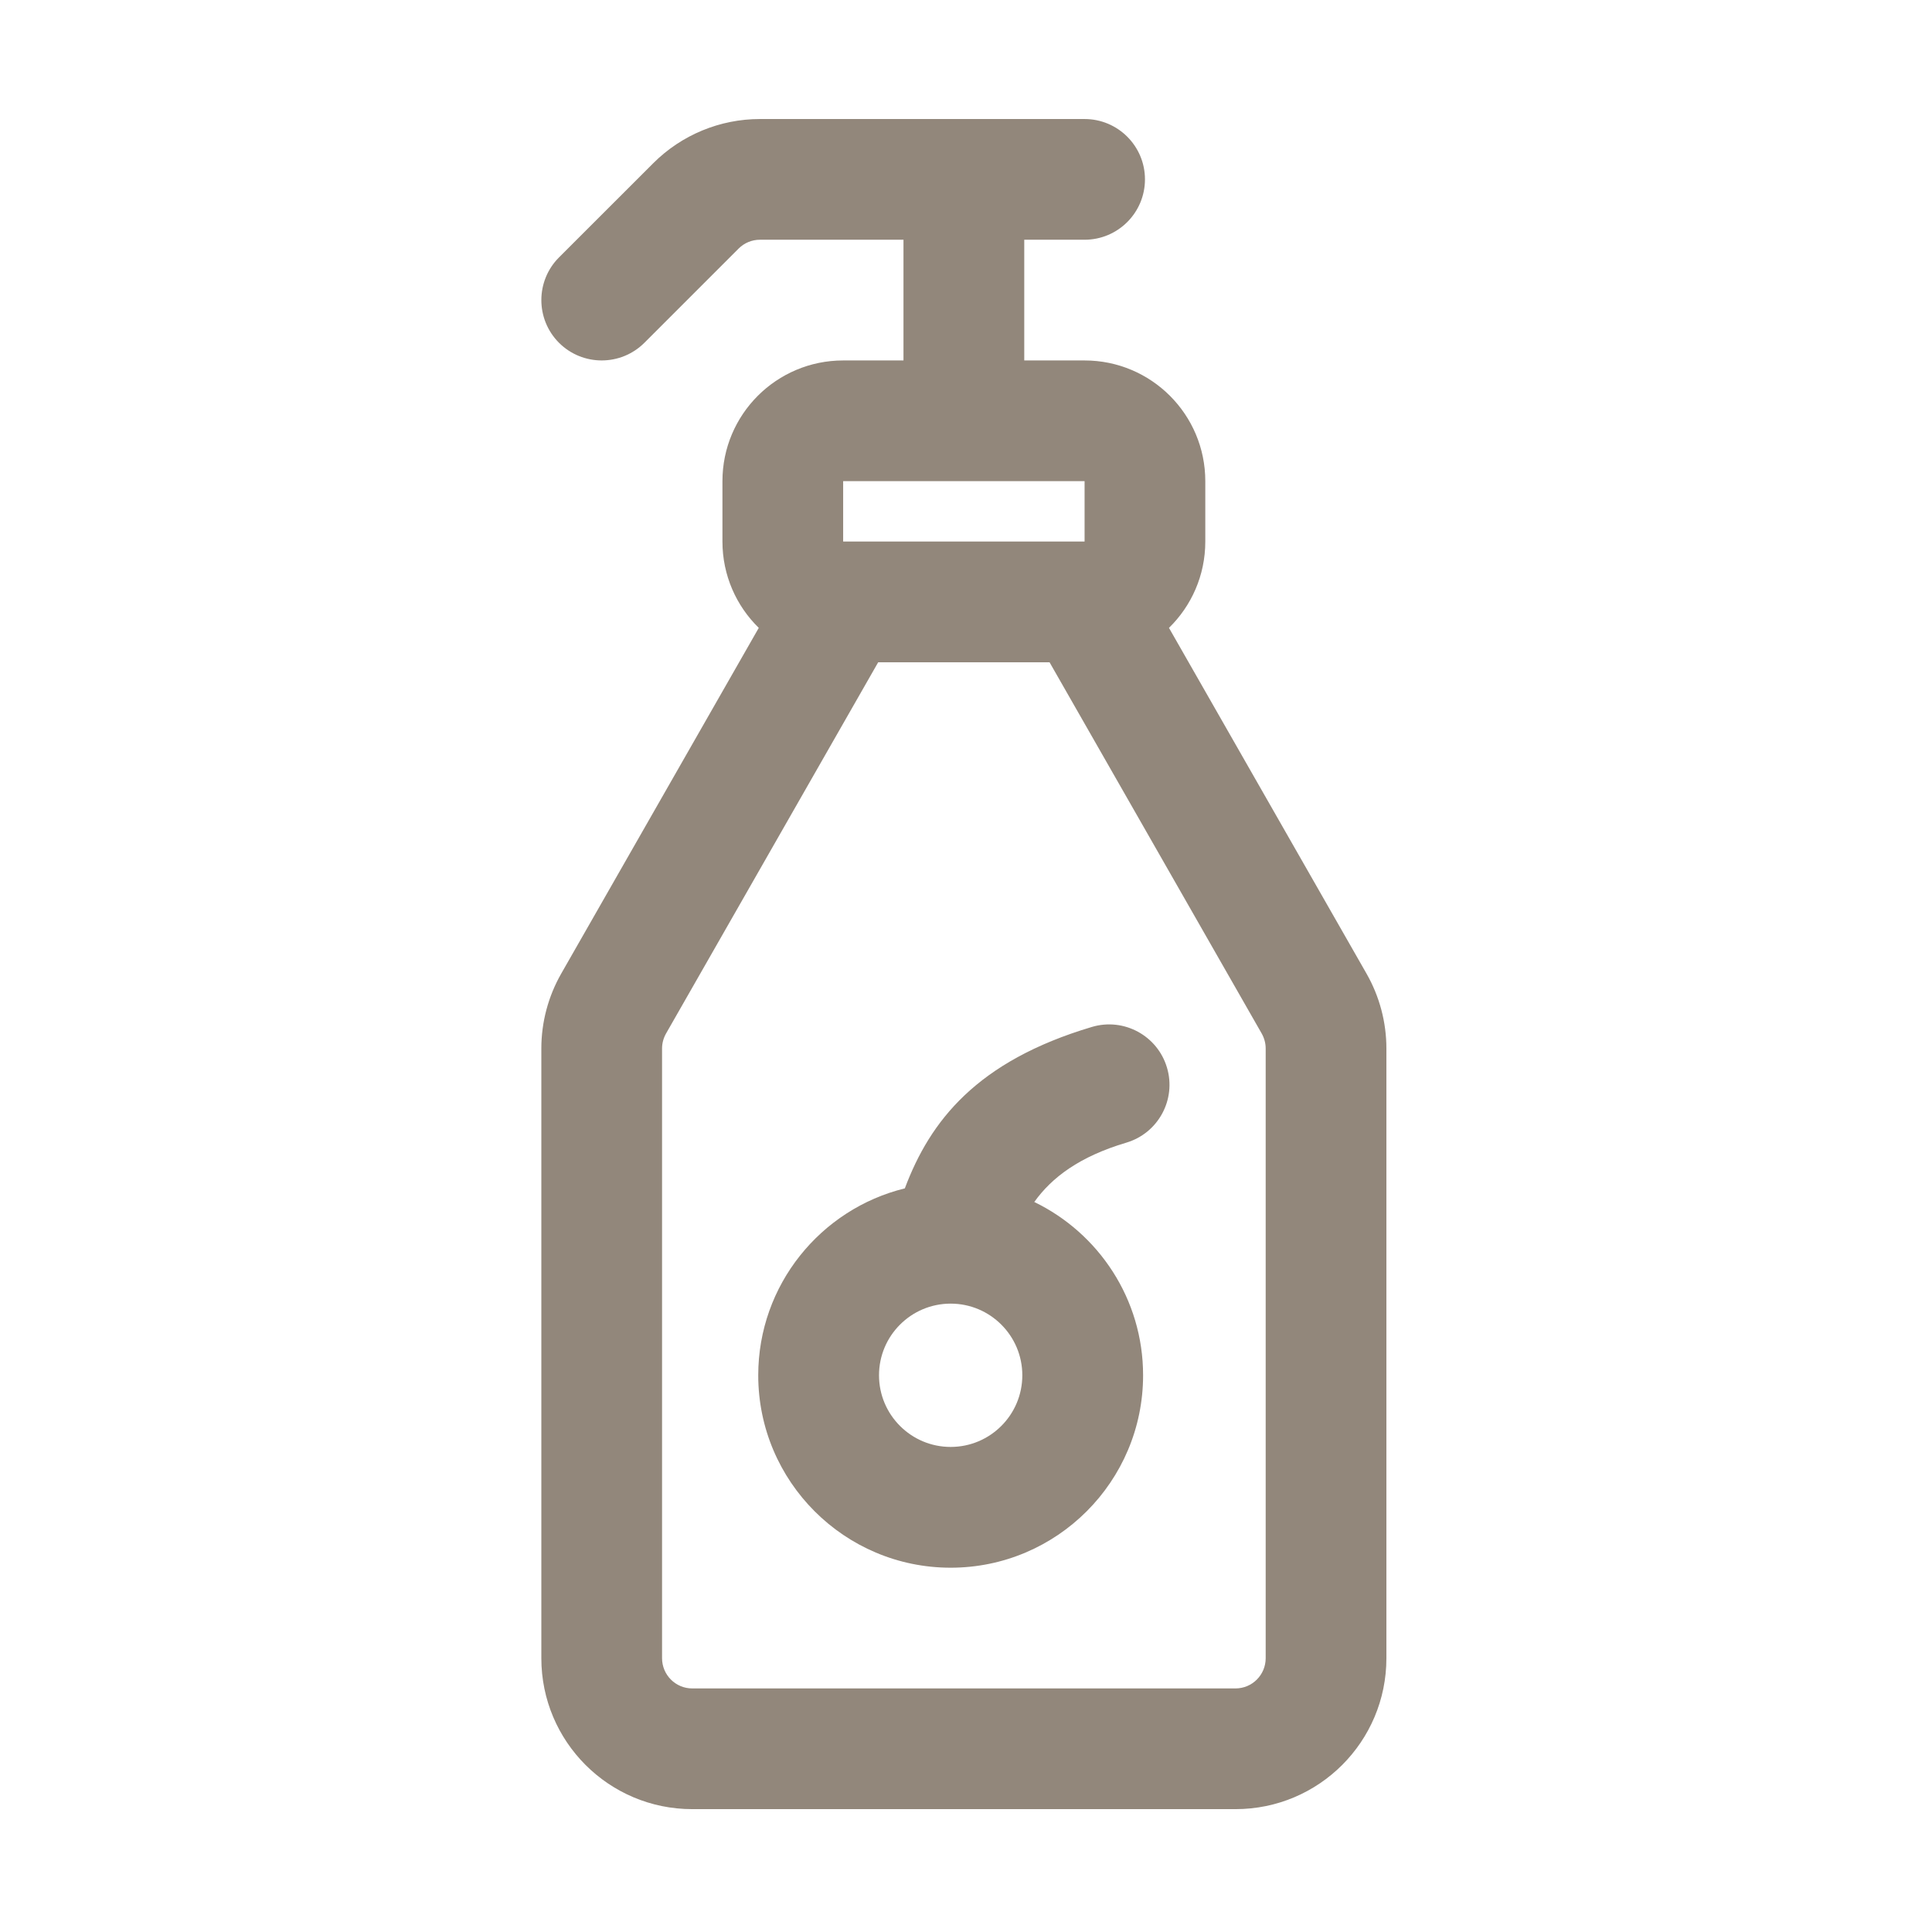 <svg xmlns="http://www.w3.org/2000/svg" fill-rule="evenodd" stroke-linejoin="round" stroke-miterlimit="2" clip-rule="evenodd" viewBox="0 0 32 32" id="syrup">
  <g transform="translate(-192 -192)">
    <g transform="translate(52.469 67.764)scale(.972)">
      <g>
        <path fill="#92877b" d="M163.47,138.514L166.836,144.405C167.058,144.794 167.175,145.234 167.175,145.681L167.175,156.071C167.175,157.492 166.024,158.643 164.604,158.643L155.346,158.643C153.926,158.643 152.775,157.492 152.775,156.071L152.775,145.681C152.775,145.234 152.892,144.794 153.114,144.405L156.48,138.514C156.098,138.141 155.861,137.619 155.861,137.043L155.861,136.014C155.861,134.878 156.782,133.957 157.918,133.957L158.946,133.957L158.946,131.9L156.5,131.9C156.363,131.9 156.233,131.954 156.136,132.051L154.531,133.656C154.129,134.057 153.478,134.057 153.076,133.656C152.675,133.254 152.675,132.603 153.076,132.201L154.682,130.596C155.164,130.114 155.818,129.843 156.5,129.843L162.032,129.843C162.6,129.843 163.061,130.304 163.061,130.871C163.061,131.439 162.6,131.9 162.032,131.9L161.004,131.9L161.004,133.957L162.032,133.957C163.168,133.957 164.089,134.878 164.089,136.014L164.089,137.043C164.089,137.62 163.852,138.141 163.47,138.514ZM158.515,139.1L154.9,145.426C154.856,145.504 154.832,145.592 154.832,145.681L154.832,156.071C154.832,156.355 155.062,156.586 155.346,156.586L164.604,156.586C164.888,156.586 165.118,156.355 165.118,156.071L165.118,145.681C165.118,145.592 165.094,145.504 165.05,145.426L161.435,139.1L158.515,139.1ZM159.975,136.014L157.918,136.014L157.918,137.043L162.032,137.043L162.032,136.014L159.975,136.014ZM161.175,148.297C162.272,148.828 163.029,149.951 163.029,151.25C163.029,153.059 161.559,154.529 159.75,154.529C157.941,154.529 156.471,153.059 156.471,151.25C156.471,149.71 157.536,148.416 158.969,148.065C159.4,146.917 160.192,145.899 162.157,145.314C162.701,145.152 163.274,145.462 163.436,146.007C163.598,146.551 163.288,147.124 162.743,147.286C161.946,147.523 161.474,147.878 161.175,148.297ZM159.75,150.029C159.076,150.029 158.529,150.576 158.529,151.25C158.529,151.924 159.076,152.471 159.75,152.471C160.424,152.471 160.971,151.924 160.971,151.25C160.971,150.576 160.424,150.029 159.75,150.029Z"></path>
      </g>
    </g>
  </g>
</svg>
